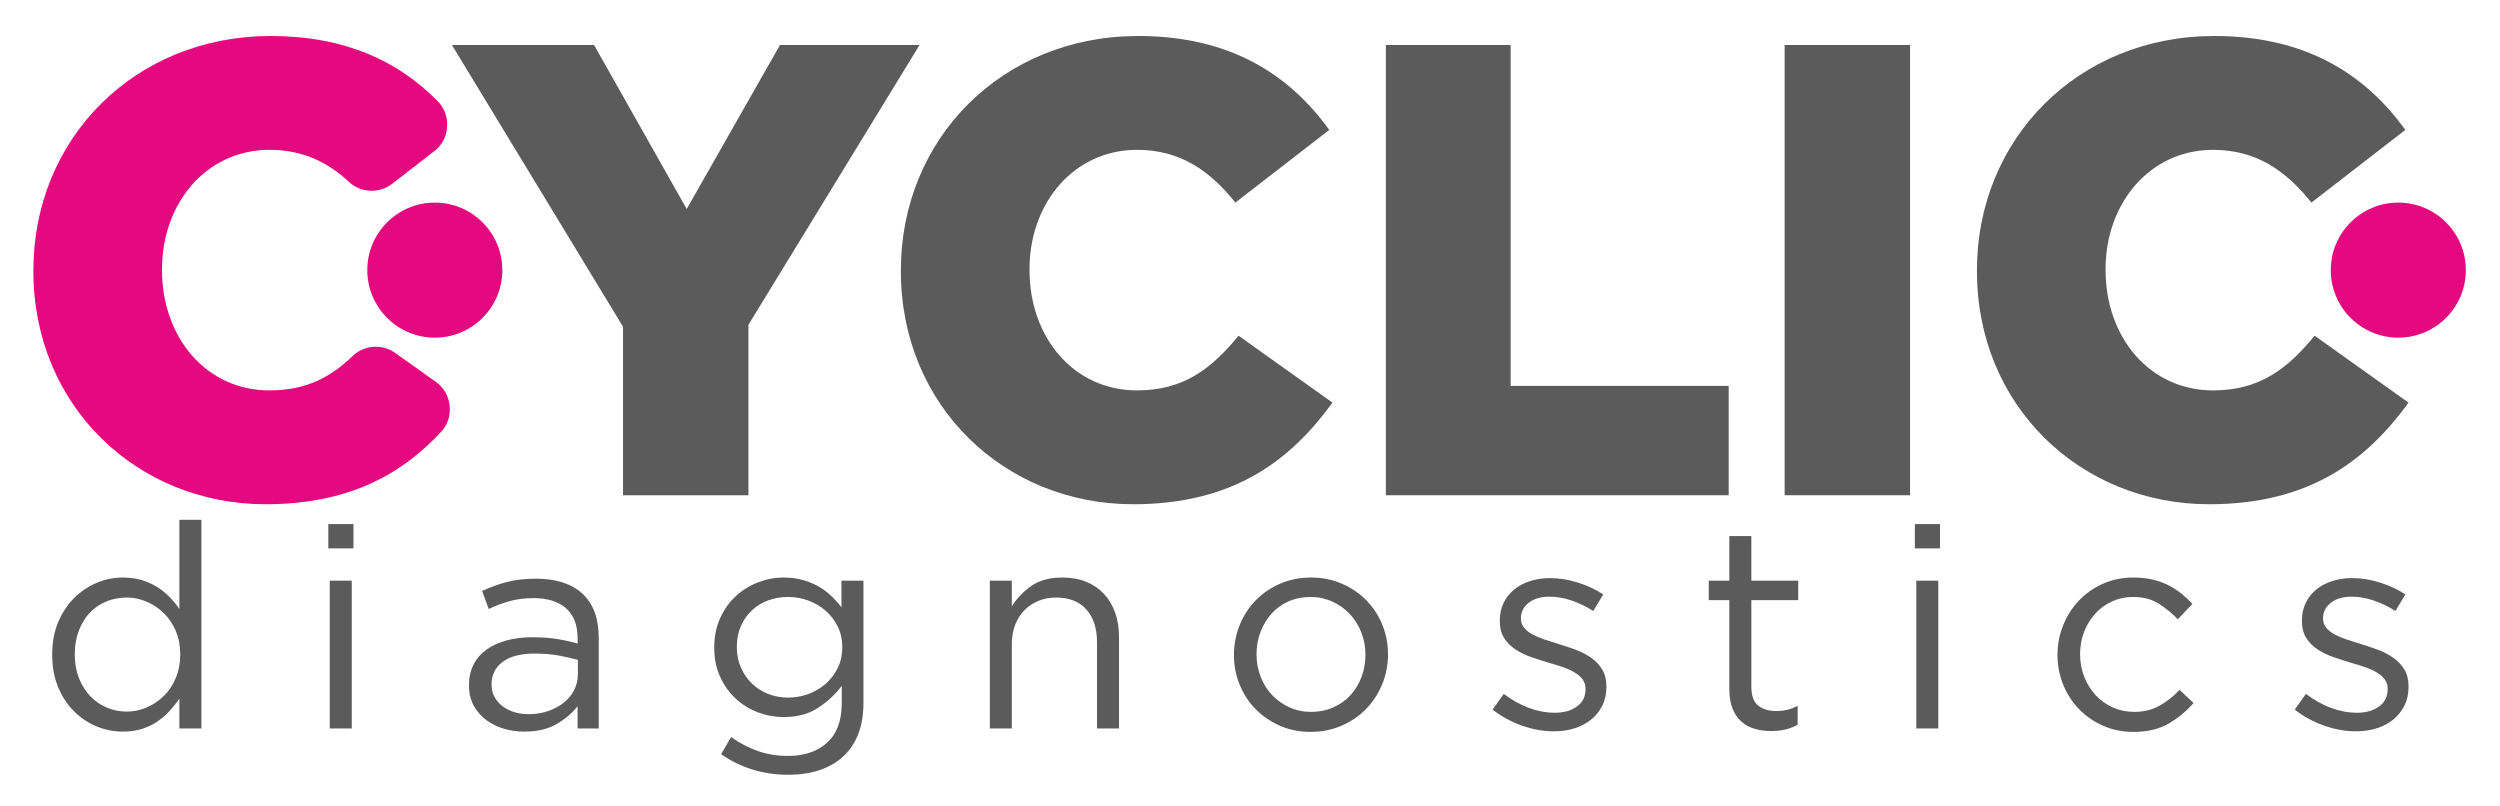 <?xml version="1.0" encoding="UTF-8"?>
<!DOCTYPE svg PUBLIC "-//W3C//DTD SVG 1.1//EN" "http://www.w3.org/Graphics/SVG/1.1/DTD/svg11.dtd">
<!-- Creator: CorelDRAW -->
<svg xmlns="http://www.w3.org/2000/svg" xml:space="preserve" width="37.021mm" height="11.94mm" version="1.1" style="shape-rendering:geometricPrecision; text-rendering:geometricPrecision; image-rendering:optimizeQuality; fill-rule:evenodd; clip-rule:evenodd"
viewBox="0 0 3702.12 1194.02"
 xmlns:xlink="http://www.w3.org/1999/xlink"
 xmlns:xodm="http://www.corel.com/coreldraw/odm/2003">
 <defs>
  <style type="text/css">
   <![CDATA[
    .fil2 {fill:#E5097F}
    .fil0 {fill:#5B5B5B;fill-rule:nonzero}
    .fil1 {fill:#E5097F;fill-rule:nonzero}
   ]]>
  </style>
 </defs>
 <g id="Layer_x0020_1">
  <polygon class="fil0" points="922.59,733.39 1108.32,733.39 1108.32,480.98 1361.69,66.65 1154.99,66.65 1016.88,309.53 879.73,66.65 669.23,66.65 922.59,483.84 "/>
  <path id="_1" class="fil0" d="M1677.91 746.72c147.64,0 232.41,-63.81 295.28,-150.49l-139.07 -99.06c-40,48.58 -80.96,80.96 -150.49,80.96 -93.35,0 -159.07,-78.1 -159.07,-178.11l0 -1.91c0,-97.15 65.72,-176.21 159.07,-176.21 63.82,0 107.63,30.48 145.73,78.11l139.06 -107.63c-59.05,-81.92 -146.68,-139.07 -282.89,-139.07 -201.92,0 -351.47,152.4 -351.47,346.71l0 1.9c0,199.07 153.36,344.8 343.85,344.8z"/>
  <polygon id="_2" class="fil0" points="2052.24,733.39 2559.92,733.39 2559.92,571.47 2237.03,571.47 2237.03,66.65 2052.24,66.65 "/>
  <polygon id="_3" class="fil0" points="2642.78,733.39 2828.52,733.39 2828.52,66.65 2642.78,66.65 "/>
  <path id="_4" class="fil0" d="M3271.42 746.72c147.64,0 232.41,-63.81 295.28,-150.49l-139.07 -99.06c-40,48.58 -80.96,80.96 -150.49,80.96 -93.35,0 -159.07,-78.1 -159.07,-178.11l0 -1.91c0,-97.15 65.72,-176.21 159.07,-176.21 63.82,0 107.63,30.48 145.73,78.11l139.06 -107.63c-59.05,-81.92 -146.68,-139.07 -282.89,-139.07 -201.92,0 -351.47,152.4 -351.47,346.71l0 1.9c0,199.07 153.36,344.8 343.85,344.8z"/>
  <path class="fil1" d="M393.28 746.72c121.37,0 200.26,-43.13 259.41,-106.63 10.17,-10.92 14.67,-24.28 13.16,-39.12 -1.5,-14.84 -8.58,-27.04 -20.73,-35.69l-59.62 -42.46c-19.8,-14.1 -46.24,-12.14 -63.73,4.74 -32.35,31.21 -69.03,50.57 -122.77,50.57 -93.35,0 -159.07,-78.1 -159.07,-178.11l0 -1.91c0,-97.15 65.72,-176.21 159.07,-176.21 48.61,0 85.62,17.68 117.32,47.15 18.07,16.8 45.13,18.02 64.64,2.92l61.81 -47.84c11.71,-9.06 18.28,-21.38 19.29,-36.15 1,-14.77 -3.85,-27.87 -14.22,-38.43 -57.29,-58.32 -136,-96.24 -246.94,-96.24 -201.92,0 -351.47,152.4 -351.47,346.71l0 1.9c0,199.07 153.36,344.8 343.85,344.8z"/>
  <path class="fil0" d="M298.23 1078.76l0 -309.02 -32.6 0 0 132.07c-4.23,-6.21 -9.1,-12.13 -14.6,-17.78 -5.5,-5.64 -11.64,-10.58 -18.42,-14.81 -6.77,-4.24 -14.39,-7.62 -22.85,-10.16 -8.47,-2.54 -17.78,-3.81 -27.94,-3.81 -13.27,0 -26.11,2.61 -38.53,7.83 -12.41,5.22 -23.56,12.7 -33.44,22.43 -9.88,9.74 -17.78,21.66 -23.7,35.77 -5.93,14.12 -8.89,30.2 -8.89,48.26 0,18.07 2.96,34.15 8.89,48.26 5.92,14.11 13.82,26.04 23.7,35.77 9.88,9.74 21.03,17.15 33.44,22.23 12.42,5.08 25.26,7.62 38.53,7.62 10.16,0 19.4,-1.27 27.72,-3.81 8.33,-2.54 15.88,-6.07 22.65,-10.59 6.77,-4.51 12.91,-9.73 18.42,-15.66 5.5,-5.93 10.51,-12.13 15.02,-18.63l0 44.03 32.6 0zm-31.33 -109.64c0,12.63 -2.18,24.2 -6.56,34.78 -4.37,10.52 -10.3,19.41 -17.78,26.74 -7.48,7.27 -15.94,12.98 -25.4,17.01 -9.45,4.09 -19.26,6.13 -29.42,6.13 -10.44,0 -20.32,-1.97 -29.63,-5.92 -9.31,-3.88 -17.5,-9.6 -24.55,-17.01 -7.06,-7.47 -12.63,-16.36 -16.72,-26.74 -4.1,-10.44 -6.14,-22.08 -6.14,-34.99 0,-13.19 2.04,-25.05 6.14,-35.56 4.09,-10.58 9.59,-19.4 16.51,-26.6 6.91,-7.12 15.02,-12.63 24.34,-16.37 9.31,-3.81 19.33,-5.71 30.05,-5.71 10.16,0 19.97,2.05 29.42,6.14 9.46,4.02 17.92,9.73 25.4,17 7.48,7.34 13.41,16.16 17.78,26.53 4.38,10.44 6.56,21.94 6.56,34.57z"/>
  <path id="_1_0" class="fil0" d="M523.43 812.07l0 -35.98 -37.25 0 0 35.98 37.25 0zm-2.54 266.69l0 -218.86 -32.59 0 0 218.86 32.59 0z"/>
  <path id="_2_1" class="fil0" d="M790.13 885.73c20.6,0 36.61,5.01 48.04,15.02 11.43,10.02 17.15,24.91 17.15,44.66l0 7.62c-9.88,-2.82 -20.04,-5.08 -30.48,-6.77 -10.44,-1.69 -22.72,-2.54 -36.83,-2.54 -13.83,0 -26.46,1.55 -37.89,4.66 -11.43,3.1 -21.3,7.62 -29.63,13.54 -8.33,5.93 -14.75,13.34 -19.26,22.23 -4.52,8.89 -6.77,19.12 -6.77,30.69 0,11.57 2.32,21.59 6.98,30.05 4.66,8.47 10.87,15.6 18.63,21.38 7.76,5.79 16.51,10.09 26.24,12.91 9.74,2.83 19.69,4.24 29.85,4.24 19.47,0 35.63,-3.81 48.47,-11.43 12.84,-7.62 23.07,-16.37 30.69,-26.25l0 33.02 31.32 0 0 -133.77c0,-29.07 -8.04,-51.01 -24.13,-65.83 -16.08,-14.81 -39.08,-22.22 -69,-22.22 -16.08,0 -30.34,1.62 -42.75,4.87 -12.42,3.24 -24.7,7.69 -36.83,13.33l9.74 26.67c10.15,-4.8 20.53,-8.68 31.11,-11.64 10.58,-2.96 22.36,-4.44 35.35,-4.44zm1.48 82.12c13.47,0 25.54,0.99 36.05,2.96 10.58,1.98 19.9,4.1 28.08,6.35l0 21.17c0,8.75 -1.9,16.72 -5.71,23.92 -3.81,7.19 -8.96,13.4 -15.6,18.62 -6.63,5.22 -14.32,9.32 -23.21,12.28 -8.82,2.96 -18.34,4.44 -28.5,4.44 -7.27,0 -14.25,-0.98 -20.89,-2.96 -6.56,-1.97 -12.41,-4.87 -17.49,-8.68 -5.01,-3.81 -9.03,-8.39 -12,-13.76 -2.96,-5.36 -4.44,-11.57 -4.44,-18.62 0,-14.11 5.5,-25.26 16.44,-33.44 11,-8.19 26.74,-12.28 47.27,-12.28z"/>
  <path id="_3_2" class="fil0" d="M1278.64 1040.66l0 -180.76 -32.6 0 0 39.37c-4.51,-5.92 -9.59,-11.57 -15.24,-16.93 -5.64,-5.36 -11.92,-10.02 -18.83,-13.97 -6.92,-3.95 -14.68,-7.13 -23.29,-9.52 -8.6,-2.4 -17.99,-3.6 -28.15,-3.6 -12.98,0 -25.68,2.4 -38.1,7.19 -12.41,4.8 -23.42,11.64 -33.02,20.53 -9.59,8.89 -17.28,19.76 -23.07,32.6 -5.78,12.84 -8.67,27.3 -8.67,43.39 0,16.09 2.89,30.48 8.67,43.18 5.79,12.7 13.48,23.49 23.07,32.38 9.6,8.89 20.54,15.67 32.81,20.32 12.28,4.66 25.05,6.99 38.31,6.99 20.04,0 36.97,-4.52 50.8,-13.55 13.83,-9.03 25.54,-19.9 35.14,-32.59l0 25.82c0,25.68 -7.2,45.08 -21.59,58.2 -14.4,13.13 -33.73,19.69 -58,19.69 -15.8,0 -30.62,-2.4 -44.45,-7.2 -13.82,-4.8 -27.09,-11.71 -39.79,-20.74l-14.81 25.4c14.67,10.16 30.33,17.78 46.98,22.86 16.65,5.08 34.15,7.62 52.5,7.62 16.93,0 32.24,-2.26 45.93,-6.78 13.68,-4.51 25.4,-11.21 35.13,-20.1 9.74,-8.89 17.22,-19.97 22.44,-33.23 5.22,-13.27 7.83,-28.79 7.83,-46.57zm-31.33 -82.12c0,11.29 -2.25,21.52 -6.77,30.69 -4.52,9.17 -10.51,17 -17.99,23.49 -7.48,6.49 -16.02,11.5 -25.61,15.03 -9.6,3.53 -19.62,5.29 -30.06,5.29 -10.16,0 -19.82,-1.76 -28.99,-5.29 -9.18,-3.53 -17.22,-8.61 -24.13,-15.24 -6.92,-6.63 -12.42,-14.53 -16.51,-23.71 -4.1,-9.17 -6.14,-19.4 -6.14,-30.69 0,-11.28 1.97,-21.51 5.92,-30.69 3.96,-9.17 9.39,-17 16.3,-23.49 6.92,-6.49 14.96,-11.43 24.13,-14.82 9.17,-3.38 18.98,-5.08 29.42,-5.08 10.44,0 20.46,1.77 30.06,5.29 9.59,3.53 18.13,8.54 25.61,15.03 7.48,6.49 13.47,14.32 17.99,23.5 4.52,9.17 6.77,19.4 6.77,30.69z"/>
  <path id="_4_3" class="fil0" d="M1498.34 953.46c0,-10.16 1.62,-19.48 4.87,-27.94 3.24,-8.47 7.83,-15.74 13.76,-21.8 5.92,-6.07 12.91,-10.73 20.95,-13.97 8.04,-3.25 16.72,-4.87 26.04,-4.87 19.47,0 34.43,5.93 44.87,17.78 10.44,11.85 15.66,27.94 15.66,48.26l0 127.84 32.6 0 0 -135.89c0,-12.98 -1.91,-24.83 -5.72,-35.55 -3.81,-10.73 -9.31,-19.97 -16.51,-27.73 -7.19,-7.76 -15.94,-13.76 -26.24,-17.99 -10.3,-4.24 -22.09,-6.35 -35.35,-6.35 -18.91,0 -34.29,4.16 -46.14,12.48 -11.86,8.33 -21.45,18.42 -28.79,30.27l0 -38.1 -32.59 0 0 218.86 32.59 0 0 -125.3z"/>
  <path id="_5" class="fil0" d="M2055.44 969.12c0,-15.52 -2.82,-30.2 -8.47,-44.03 -5.64,-13.82 -13.54,-25.89 -23.7,-36.19 -10.16,-10.3 -22.23,-18.48 -36.2,-24.55 -13.97,-6.07 -29.14,-9.1 -45.5,-9.1 -16.65,0 -31.96,3.03 -45.93,9.1 -13.97,6.07 -26.04,14.32 -36.2,24.76 -10.16,10.44 -18.06,22.65 -23.7,36.62 -5.65,13.97 -8.47,28.72 -8.47,44.24 0,15.52 2.82,30.19 8.47,44.02 5.64,13.83 13.54,25.9 23.7,36.2 10.16,10.3 22.16,18.48 35.98,24.55 13.83,6.07 28.93,9.1 45.3,9.1 16.37,0 31.61,-3.03 45.72,-9.1 14.11,-6.07 26.24,-14.32 36.4,-24.77 10.16,-10.44 18.14,-22.64 23.92,-36.61 5.79,-13.97 8.68,-28.72 8.68,-44.24zm-33.44 0.64c0,11.85 -1.98,22.85 -5.93,33.16 -3.95,10.23 -9.45,19.19 -16.51,26.81 -7.05,7.62 -15.52,13.54 -25.4,17.92 -9.88,4.37 -20.74,6.56 -32.59,6.56 -11.58,0 -22.3,-2.26 -32.18,-6.78 -9.87,-4.51 -18.41,-10.51 -25.61,-18.13 -7.19,-7.62 -12.84,-16.65 -16.93,-27.02 -4.09,-10.44 -6.14,-21.52 -6.14,-33.37 0,-11.85 1.98,-22.86 5.93,-33.16 3.95,-10.23 9.38,-19.26 16.3,-27.02 6.91,-7.76 15.31,-13.76 25.18,-18.14 9.88,-4.37 20.75,-6.56 32.6,-6.56 11.57,0 22.29,2.26 32.17,6.78 9.88,4.51 18.49,10.58 25.82,18.34 7.34,7.76 13.06,16.79 17.15,27.23 4.09,10.45 6.14,21.52 6.14,33.38z"/>
  <path id="_6" class="fil0" d="M2378.85 1017.38l0 -0.85c0,-9.88 -2.04,-18.2 -6.13,-24.97 -4.1,-6.78 -9.53,-12.56 -16.3,-17.36 -6.77,-4.8 -14.32,-8.75 -22.65,-11.85 -8.32,-3.11 -16.72,-5.93 -25.19,-8.47 -7.33,-2.26 -14.39,-4.51 -21.16,-6.77 -6.78,-2.26 -12.77,-4.8 -17.99,-7.62 -5.23,-2.82 -9.39,-6.14 -12.49,-9.95 -3.11,-3.81 -4.66,-8.26 -4.66,-13.33l0 -0.85c0,-9.03 3.81,-16.58 11.43,-22.65 7.62,-6.07 17.92,-9.1 30.9,-9.1 10.73,0 21.66,1.9 32.81,5.71 11.15,3.81 21.8,8.96 31.96,15.46l14.82 -24.56c-11.29,-7.33 -23.85,-13.19 -37.68,-17.56 -13.83,-4.38 -27.51,-6.57 -41.06,-6.57 -10.72,0 -20.67,1.49 -29.84,4.45 -9.18,2.96 -17.08,7.19 -23.71,12.7 -6.63,5.5 -11.78,12.13 -15.45,19.89 -3.67,7.77 -5.5,16.3 -5.5,25.62l0 0.84c0,10.16 2.18,18.63 6.56,25.4 4.37,6.77 10.02,12.42 16.93,16.93 6.91,4.52 14.68,8.26 23.28,11.22 8.61,2.96 17.15,5.72 25.61,8.26 7.06,1.97 13.9,4.09 20.53,6.35 6.64,2.25 12.49,4.86 17.57,7.83 5.08,2.96 9.1,6.42 12.07,10.37 2.96,3.95 4.44,8.61 4.44,13.97l0 0.85c0,10.72 -4.23,19.19 -12.7,25.39 -8.46,6.21 -19.33,9.32 -32.59,9.32 -12.99,0 -25.9,-2.4 -38.74,-7.2 -12.84,-4.8 -25.18,-11.71 -37.04,-20.74l-16.51 23.28c12.42,9.88 26.67,17.71 42.76,23.5 16.08,5.78 32.03,8.67 47.83,8.67 11.01,0 21.24,-1.48 30.69,-4.44 9.46,-2.96 17.64,-7.27 24.56,-12.91 6.91,-5.65 12.41,-12.49 16.51,-20.53 4.09,-8.05 6.13,-17.29 6.13,-27.73z"/>
  <path id="_7" class="fil0" d="M2593.48 888.69l69.43 0 0 -28.79 -69.43 0 0 -66.03 -32.59 0 0 66.03 -30.48 0 0 28.79 30.48 0 0 132.08c0,11 1.55,20.46 4.65,28.36 3.11,7.9 7.41,14.32 12.91,19.26 5.51,4.94 12.07,8.54 19.69,10.79 7.62,2.26 15.8,3.39 24.55,3.39 7.9,0 15.03,-0.78 21.38,-2.33 6.35,-1.55 12.34,-3.88 17.99,-6.98l0 -27.94c-5.65,2.82 -10.94,4.8 -15.88,5.92 -4.93,1.13 -10.23,1.7 -15.87,1.7 -11.01,0 -19.9,-2.68 -26.67,-8.05 -6.77,-5.36 -10.16,-14.81 -10.16,-28.36l0 -127.84z"/>
  <path id="_8" class="fil0" d="M2872.87 812.07l0 -35.98 -37.25 0 0 35.98 37.25 0zm-2.54 266.69l0 -218.86 -32.59 0 0 218.86 32.59 0z"/>
  <path id="_9" class="fil0" d="M3248.36 1041.08l-20.74 -19.47c-8.75,9.31 -18.56,17.08 -29.42,23.28 -10.87,6.21 -23.36,9.32 -37.47,9.32 -11.57,0 -22.22,-2.19 -31.96,-6.56 -9.73,-4.38 -18.2,-10.38 -25.4,-18.14 -7.19,-7.76 -12.84,-16.86 -16.93,-27.23 -4.09,-10.44 -6.14,-21.52 -6.14,-33.37 0,-11.85 1.98,-22.86 5.93,-33.16 3.95,-10.23 9.45,-19.26 16.51,-27.02 7.05,-7.76 15.38,-13.76 24.97,-18.14 9.6,-4.37 19.9,-6.56 30.91,-6.56 14.95,0 27.58,3.25 37.88,9.74 10.3,6.49 19.83,14.25 28.58,23.28l21.59 -22.86c-5.08,-5.36 -10.59,-10.44 -16.51,-15.24 -5.93,-4.79 -12.42,-8.96 -19.48,-12.48 -7.05,-3.53 -14.81,-6.28 -23.28,-8.26 -8.46,-1.98 -17.92,-2.96 -28.36,-2.96 -16.09,0 -30.97,3.03 -44.66,9.1 -13.69,6.07 -25.54,14.32 -35.56,24.76 -10.02,10.44 -17.85,22.65 -23.49,36.62 -5.65,13.97 -8.47,28.72 -8.47,44.24 0,15.52 2.82,30.19 8.47,44.02 5.64,13.83 13.47,25.9 23.49,36.2 10.02,10.3 21.87,18.48 35.56,24.55 13.69,6.07 28.57,9.1 44.66,9.1 20.6,0 37.89,-4.02 51.86,-11.99 13.97,-8.05 26.45,-18.28 37.46,-30.77z"/>
  <path id="_10" class="fil0" d="M3566.7 1017.38l0 -0.85c0,-9.88 -2.04,-18.2 -6.13,-24.97 -4.1,-6.78 -9.53,-12.56 -16.3,-17.36 -6.77,-4.8 -14.32,-8.75 -22.65,-11.85 -8.32,-3.11 -16.72,-5.93 -25.19,-8.47 -7.33,-2.26 -14.39,-4.51 -21.16,-6.77 -6.78,-2.26 -12.77,-4.8 -17.99,-7.62 -5.23,-2.82 -9.39,-6.14 -12.49,-9.95 -3.11,-3.81 -4.66,-8.26 -4.66,-13.33l0 -0.85c0,-9.03 3.81,-16.58 11.43,-22.65 7.62,-6.07 17.92,-9.1 30.9,-9.1 10.73,0 21.66,1.9 32.81,5.71 11.15,3.81 21.8,8.96 31.96,15.46l14.82 -24.56c-11.29,-7.33 -23.85,-13.19 -37.68,-17.56 -13.83,-4.38 -27.51,-6.57 -41.06,-6.57 -10.72,0 -20.67,1.49 -29.84,4.45 -9.18,2.96 -17.08,7.19 -23.71,12.7 -6.63,5.5 -11.78,12.13 -15.45,19.89 -3.67,7.77 -5.5,16.3 -5.5,25.62l0 0.84c0,10.16 2.18,18.63 6.56,25.4 4.37,6.77 10.02,12.42 16.93,16.93 6.91,4.52 14.68,8.26 23.28,11.22 8.61,2.96 17.15,5.72 25.61,8.26 7.06,1.97 13.9,4.09 20.53,6.35 6.64,2.25 12.49,4.86 17.57,7.83 5.08,2.96 9.1,6.42 12.07,10.37 2.96,3.95 4.44,8.61 4.44,13.97l0 0.85c0,10.72 -4.23,19.19 -12.7,25.39 -8.46,6.21 -19.33,9.32 -32.59,9.32 -12.99,0 -25.9,-2.4 -38.74,-7.2 -12.84,-4.8 -25.18,-11.71 -37.04,-20.74l-16.51 23.28c12.42,9.88 26.67,17.71 42.76,23.5 16.08,5.78 32.03,8.67 47.83,8.67 11.01,0 21.24,-1.48 30.69,-4.44 9.46,-2.96 17.64,-7.27 24.56,-12.91 6.91,-5.65 12.41,-12.49 16.51,-20.53 4.09,-8.05 6.13,-17.29 6.13,-27.73z"/>
  <circle class="fil2" cx="3551.55" cy="400.02" r="100"/>
  <circle class="fil2" cx="643.89" cy="400.02" r="100"/>
 </g>
</svg>
